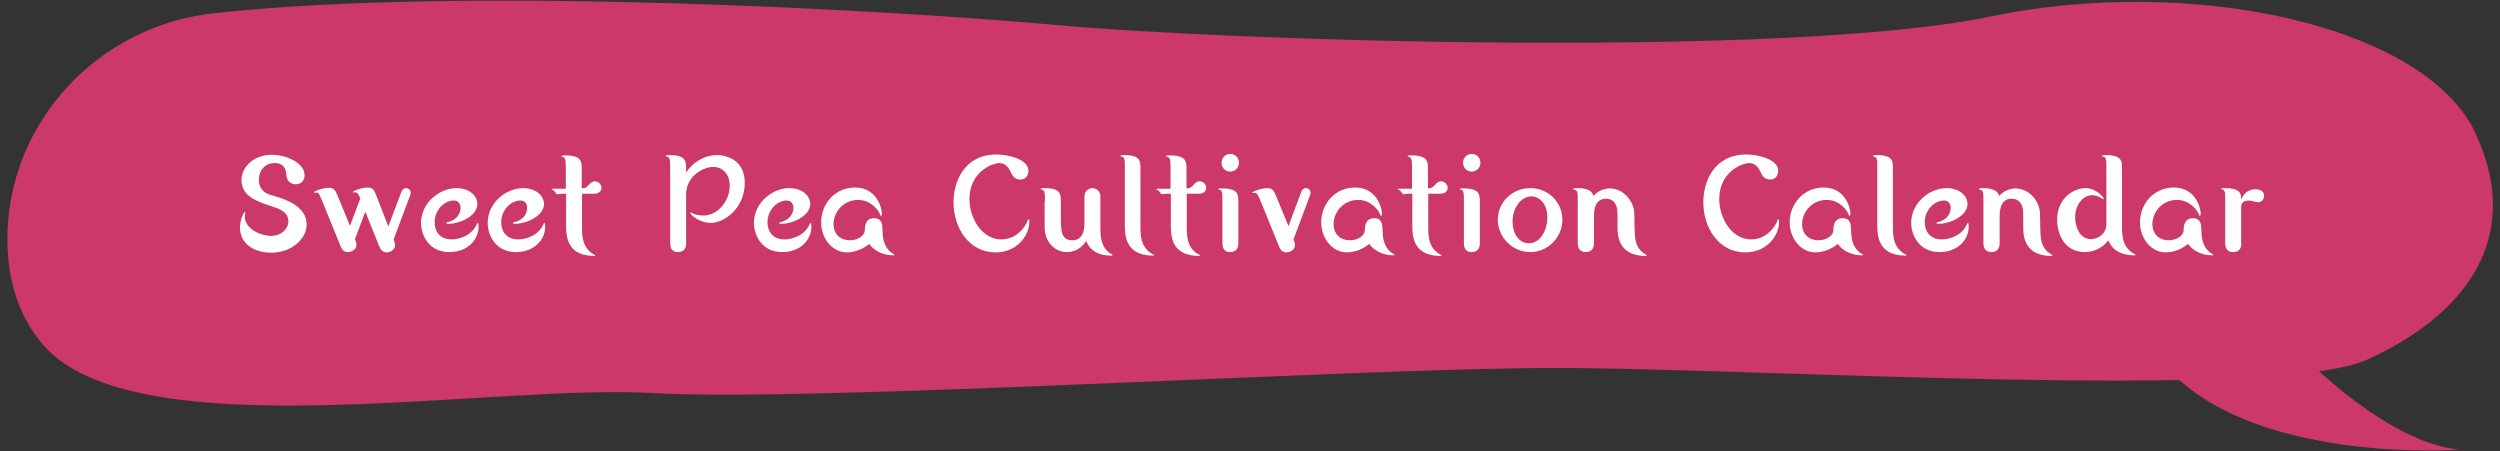 <?xml version="1.0" encoding="utf-8"?>
<!-- Generator: Adobe Illustrator 25.4.8, SVG Export Plug-In . SVG Version: 6.00 Build 0)  -->
<svg version="1.1" id="レイヤー_1" xmlns="http://www.w3.org/2000/svg" xmlns:xlink="http://www.w3.org/1999/xlink" x="0px"
	 y="0px" viewBox="0 0 847.9 153" style="enable-background:new 0 0 847.9 153;" xml:space="preserve">
<rect x="0" y="0" width="847.9" height="153" fill="#333333" stroke="none"/>
<style type="text/css">
	.st0{fill:#CB3869;}
	.st1{fill-rule:evenodd;clip-rule:evenodd;fill:#CB3869;}
	.st2{fill:#FFFFFF;}
</style>
<g>
	<path class="st0" d="M72.4,4.5C33.2,8.8,2.6,41.5,2.5,81c0,12.7,3.1,25.3,11.9,35.7c30.8,36.4,151.8,13.4,206.7,16.6
		s238.4-8.5,306.5-8.5s244,11.3,275.2-2.8s53.9-39.7,36.9-76.6S743.2-8.6,675.1,5.6s-255.4,8.5-317.8,2.8
		C306.8,3.8,159.9-5.1,72.4,4.5z"/>
	<path class="st1" d="M770.8,110.2c0,0,34.3,39.6,63.4,42.3c0,0-71.3,5.3-100.4-29.1C704.7,89.1,770.8,110.2,770.8,110.2z"/>
	<g>
		<path class="st2" d="M92,80c3.4,0,5.8-2.4,5.8-4.9c0-3.3-3.1-4.3-5.9-5.2c-4.8-1.6-10-3.3-10-8.9c0-4.2,4-8.5,10.3-8.5
			c4.8,0,11.1,2.7,11.1,6.9c0,1.3-0.7,3.1-3,3.1c-0.4,0-3,0-3.2-3.4c-0.1-2.4-1.5-3.8-3.9-3.8c-3.5,0-5.4,2.7-5.4,5.6
			c0,4.1,3.1,5,4.6,5.4c3.8,1.1,11.6,3.3,11.6,9.9c0,4.6-4.8,9.5-12.1,9.5c-5.4,0-10.5-2.8-10.5-8.5c0-3,1.4-5.3,1.6-5.3
			c0.1,0,0.2,0.1,0.2,0.2c0,0.2-0.2,1.1-0.2,1.3C83.1,77.7,88.4,80,92,80z"/>
		<path class="st2" d="M131.7,76.8l4.5-11.9c0.2-0.5,0.7-1.1,1.5-1.1c1,0,1.6,0.8,1.6,1.6c0,0.3-0.1,0.4-0.1,0.6l-5.7,15.2
			c0.2,0.5,0.5,1.2,0.5,1.9c0,1.6-1.6,2.5-2.8,2.5c-1.3,0-2.1-0.8-2.6-2.1l-4.7-11.7l-3.5,9.3c0.2,0.5,0.5,1.2,0.5,1.9
			c0,1.6-1.6,2.5-2.9,2.5c-1.3,0-2-0.8-2.5-2l-6-14.8c-1.3-3.1-1.4-3.4-2.2-3.4c-0.1,0-0.5,0.1-0.6,0.1c-0.1,0-0.2-0.1-0.2-0.2
			c0-0.3,2.8-1.5,5.1-1.5c1.8,0,2.2,1,3,2.9l4.1,10l3.5-9.3c-0.4-1-0.9-2.1-1.7-2.1c-0.1,0-0.5,0.1-0.6,0.1c-0.1,0-0.2-0.1-0.2-0.2
			c0-0.3,2.8-1.5,5.1-1.5c1.8,0,2.1,1,2.9,2.9L131.7,76.8z"/>
		<path class="st2" d="M161.9,69.2c0,4.1-6.1,6.7-9.6,6.7c-0.7,0-0.9,0-0.9-0.3c0-0.2,0.1-0.2,0.2-0.2c4.6-1,4.6-4.6,4.6-4.9
			c0-1.5-0.9-2.5-2.3-2.5c-3.1,0-6.5,3.1-6.5,7.4c0,2.9,1.6,5.8,5.8,5.8c2.5,0,7-1.3,8.6-5.4c0.1-0.1,0.1-0.2,0.2-0.2
			c0.3,0,0.3,0.9,0.3,1.3c0,4.4-3.7,8.6-9.9,8.6c-6.9,0-9.6-5.7-9.6-9.9c0-6.8,6.2-11.8,12.1-11.8C159.5,63.9,161.9,66.6,161.9,69.2
			z"/>
		<path class="st2" d="M184.5,69.2c0,4.1-6.1,6.7-9.6,6.7c-0.7,0-0.9,0-0.9-0.3c0-0.2,0.1-0.2,0.2-0.2c4.6-1,4.6-4.6,4.6-4.9
			c0-1.5-0.9-2.5-2.3-2.5c-3.1,0-6.5,3.1-6.5,7.4c0,2.9,1.6,5.8,5.8,5.8c2.5,0,7-1.3,8.6-5.4c0.1-0.1,0.1-0.2,0.2-0.2
			c0.3,0,0.3,0.9,0.3,1.3c0,4.4-3.7,8.6-9.9,8.6c-6.9,0-9.6-5.7-9.6-9.9c0-6.8,6.2-11.8,12.1-11.8C182.1,63.9,184.5,66.6,184.5,69.2
			z"/>
		<path class="st2" d="M190.5,65.7c-0.3,0-1.3,0.2-1.5,0.2c-0.3,0-1-1.2-1.2-1.3c-0.1-0.1-0.7-0.3-0.7-0.4c0-0.2,0.1-0.2,0.3-0.2
			h4.5v-6.7c0-2.9-0.1-3.2-0.5-3.8c-0.1-0.2-1-0.3-1-0.5c0-0.3,1-0.3,1.3-0.3c5.5,0,5.6,2.1,5.6,4.5v6.7c1.4-0.1,1.7-0.4,2.7-1.5
			c0.2-0.2,0.7-0.9,1.8-0.9c1.1,0,2.2,1,2.2,2.2c0,1.1-0.9,2-2.5,2h-4.1v10.9c0,3.3,0,7,3.5,9.4c0.2,0.1,1,0.5,1,0.6
			s-0.2,0.2-0.2,0.2c-8.4,0-9.7-5.1-9.7-10.1V65.7H190.5z"/>
		<path class="st2" d="M232.7,82.5c0,1.2-0.4,3-2.8,3c-1.2,0-2.6-0.5-2.6-3V57.2c0-2.9-0.1-3.2-0.5-3.8c-0.1-0.2-1-0.3-1-0.5
			c0-0.3,1-0.3,1.3-0.3c5.5,0,5.6,2.1,5.6,4.5v1.4c2.1-3.2,5.9-5.9,10.5-5.9c3.7,0,9.4,2,9.4,9.4c0,8.5-6.8,13.6-11.6,13.6
			c-3.8,0-6.9-2.8-6.9-3.4c0-0.1,0.2-0.2,0.2-0.2c0.1,0,0.4,0.3,0.5,0.3c0.6,0.4,2.2,0.8,3.7,0.8c5,0,9-5,9-10.1
			c0-4.4-2.9-6.4-5.5-6.4c-3.5,0-9.3,3.1-9.3,9.4V82.5z"/>
		<path class="st2" d="M274.8,69.2c0,4.1-6.1,6.7-9.6,6.7c-0.7,0-0.9,0-0.9-0.3c0-0.2,0.1-0.2,0.2-0.2c4.6-1,4.6-4.6,4.6-4.9
			c0-1.5-0.9-2.5-2.3-2.5c-3.1,0-6.5,3.1-6.5,7.4c0,2.9,1.6,5.8,5.8,5.8c2.5,0,7-1.3,8.6-5.4c0.1-0.1,0.1-0.2,0.2-0.2
			c0.3,0,0.3,0.9,0.3,1.3c0,4.4-3.7,8.6-9.9,8.6c-6.9,0-9.6-5.7-9.6-9.9c0-6.8,6.2-11.8,12.1-11.8C272.4,63.9,274.8,66.6,274.8,69.2
			z"/>
		<path class="st2" d="M287.2,85.6c-4.8,0-8.7-4.6-8.7-10.2c0-6.3,4.7-11.8,11.5-11.8c7.4,0,9.1,7,9.1,8.9c0,0.2-0.1,0.7-0.3,0.7
			c-0.2,0-0.3-0.3-0.3-0.4c-0.4-1.3-3-5-7.5-5c-4.8,0-8.3,4-8.3,8.2c0,3.5,2.4,5.5,5.5,5.5c2.9,0,5.1-1.7,5.1-3.4
			c0-2.5,0.9-4.1,3.1-4.1c2.8,0,2.9,2.3,2.9,4.1c0.1,1.9,0.1,5.2,2.9,7.5c0.2,0.2,1.2,0.8,1.2,0.8c0,0.2-0.2,0.2-0.4,0.2
			c-3.9,0-6.9-1.9-8.2-3.9C293,84.3,290.1,85.6,287.2,85.6z"/>
		<path class="st2" d="M328.8,67.5c0,6.6,4.3,13.7,10.8,13.7c5.3,0,8.3-4.4,9-6.6c0-0.1,0.1-0.2,0.2-0.2c0.3,0,0.3,0.6,0.3,0.9
			c0,4.6-4.2,10.3-11.4,10.3c-9.3,0-14.3-8.6-14.3-17c0-6.8,3.5-16.2,14.6-16.2c3.9,0,10.8,1.6,10.8,5.5c0,1.3-0.8,3.1-2.8,3
			c-1.9,0-2.7-1.5-3-2.2c-0.7-1.4-1.7-3.4-4-3.4C336.1,55.4,328.8,58.6,328.8,67.5z"/>
		<path class="st2" d="M354.4,68.4c0-2.9,0-3.2-0.5-3.8c-0.1-0.2-1-0.4-1-0.5c0-0.3,1-0.3,1.4-0.3c5.5,0,5.5,2.1,5.5,4.5v5
			c0,4.8,0,8.2,3.9,8.2c4.1,0,4.1-4.6,4.1-6v-9c0-1.5,1.3-2.7,2.7-2.7c1.7,0,2.7,1.4,2.7,2.7v10.9c0,1.9,0,6.2,3.1,8.4
			c0.2,0.1,1,0.5,1,0.7c0,0.2-0.1,0.2-0.5,0.2c-3.9,0-7.1-1.5-8.4-5c-1.5,2.4-3.8,3.8-6.6,3.8c-3.8,0-7.5-3.2-7.5-8.4V68.4z"/>
		<path class="st2" d="M381.5,57.2c0-2.9,0-3.2-0.5-3.8c-0.1-0.2-1-0.3-1-0.5c0-0.3,1-0.3,1.3-0.3c5.5,0,5.5,2.1,5.5,4.5v19.4
			c0,3.3,0,7,3.6,9.4c0.1,0.1,1,0.5,1,0.6s-0.2,0.2-0.2,0.2c-9.7,0-9.7-7.1-9.7-10.7V57.2z"/>
		<path class="st2" d="M395.6,65.7c-0.3,0-1.3,0.2-1.5,0.2c-0.3,0-1-1.2-1.2-1.3c-0.1-0.1-0.7-0.3-0.7-0.4c0-0.2,0.1-0.2,0.3-0.2
			h4.5v-6.7c0-2.9-0.1-3.2-0.5-3.8c-0.1-0.2-1-0.3-1-0.5c0-0.3,1-0.3,1.3-0.3c5.5,0,5.6,2.1,5.6,4.5v6.7c1.4-0.1,1.7-0.4,2.7-1.5
			c0.2-0.2,0.7-0.9,1.8-0.9c1.1,0,2.2,1,2.2,2.2c0,1.1-0.9,2-2.5,2h-4.1v10.9c0,3.3,0,7,3.5,9.4c0.2,0.1,1,0.5,1,0.6
			s-0.2,0.2-0.2,0.2c-8.4,0-9.7-5.1-9.7-10.1V65.7H395.6z"/>
		<path class="st2" d="M420,82.5c0,1.2-0.4,3-2.8,3c-1.3,0-2.6-0.6-2.6-3V68.3c0-2.9-0.1-3.2-0.5-3.7c-0.1-0.2-1-0.4-1-0.5
			c0-0.2,1-0.2,1.3-0.2c5.5,0,5.6,2,5.6,4.5V82.5z M420.2,55.2c0,1.6-1.2,3-3,3c-1.6,0-2.9-1.3-2.9-3s1.3-3,3-3
			S420.2,53.6,420.2,55.2z"/>
		<path class="st2" d="M441.4,64.9c0.2-0.5,0.6-1.1,1.5-1.1c1,0,1.6,0.8,1.6,1.6c0,0.3-0.1,0.4-0.1,0.6l-5.7,15.2
			c0.2,0.5,0.5,1.2,0.5,1.9c0,1.6-1.6,2.5-2.9,2.5c-1.3,0-2-0.8-2.5-2l-6-14.8c-1.2-2.9-1.5-3.4-2.2-3.4c-0.1,0-0.5,0.1-0.6,0.1
			c-0.1,0-0.2-0.1-0.2-0.2c0-0.3,2.8-1.5,5.1-1.5c1.8,0,2.2,1,3,2.9l4.1,10L441.4,64.9z"/>
		<path class="st2" d="M456.8,85.6c-4.8,0-8.7-4.6-8.7-10.2c0-6.3,4.7-11.8,11.5-11.8c7.4,0,9.1,7,9.1,8.9c0,0.2-0.1,0.7-0.3,0.7
			c-0.2,0-0.3-0.3-0.3-0.4c-0.4-1.3-3-5-7.5-5c-4.8,0-8.3,4-8.3,8.2c0,3.5,2.4,5.5,5.5,5.5c2.9,0,5.1-1.7,5.1-3.4
			c0-2.5,0.9-4.1,3.1-4.1c2.8,0,2.9,2.3,2.9,4.1c0.1,1.9,0.1,5.2,2.9,7.5c0.2,0.2,1.2,0.8,1.2,0.8c0,0.2-0.2,0.2-0.4,0.2
			c-3.9,0-6.9-1.9-8.2-3.9C462.6,84.3,459.6,85.6,456.8,85.6z"/>
		<path class="st2" d="M477.5,65.7c-0.3,0-1.3,0.2-1.5,0.2c-0.3,0-1-1.2-1.2-1.3c-0.1-0.1-0.7-0.3-0.7-0.4c0-0.2,0.1-0.2,0.3-0.2
			h4.5v-6.7c0-2.9-0.1-3.2-0.5-3.8c-0.1-0.2-1-0.3-1-0.5c0-0.3,1-0.3,1.3-0.3c5.5,0,5.6,2.1,5.6,4.5v6.7c1.4-0.1,1.7-0.4,2.7-1.5
			c0.2-0.2,0.7-0.9,1.8-0.9c1.1,0,2.2,1,2.2,2.2c0,1.1-0.9,2-2.5,2h-4.1v10.9c0,3.3,0,7,3.5,9.4c0.2,0.1,1,0.5,1,0.6
			s-0.2,0.2-0.2,0.2c-8.4,0-9.7-5.1-9.7-10.1V65.7H477.5z"/>
		<path class="st2" d="M501.9,82.5c0,1.2-0.4,3-2.8,3c-1.3,0-2.6-0.6-2.6-3V68.3c0-2.9-0.1-3.2-0.5-3.7c-0.1-0.2-1-0.4-1-0.5
			c0-0.2,1-0.2,1.3-0.2c5.5,0,5.6,2,5.6,4.5V82.5z M502.1,55.2c0,1.6-1.2,3-3,3c-1.6,0-2.9-1.3-2.9-3s1.3-3,3-3
			S502.1,53.6,502.1,55.2z"/>
		<path class="st2" d="M529.9,74.5c0,5.9-4.8,11-10.9,11c-6.1,0-11-5.1-11-11c0-6,5-10.7,11-10.7S529.9,68.5,529.9,74.5z
			 M524.8,73.7c0-4.7-2.8-7.1-5.4-7.1c-3.5,0-6.4,3.9-6.4,8.6c0,3.9,2.1,7.3,5.5,7.3C522.1,82.6,524.8,78.5,524.8,73.7z"/>
		<path class="st2" d="M540.6,82.5c0,1.2-0.4,3-2.8,3c-1.1,0-2.7-0.5-2.7-3V68.4c0-2.9,0-3.2-0.5-3.8c-0.1-0.1-1-0.3-1-0.5
			c0-0.3,1-0.3,1.3-0.3c1.6,0,5.1,0.2,5.5,2.7c1.6-1.9,3.9-2.6,5.6-2.6c4.3,0,8.3,4,8.3,8.9c0.1,8.3,0.1,9.9,2.3,12.4
			c0.3,0.3,1.9,1.3,1.9,1.4c0,0.2-0.2,0.2-0.4,0.2c-9.5,0-9.5-7.5-9.5-9.7c0-2.4,0-5.3-0.1-6c-0.2-1.3-0.9-3.7-3.8-3.7
			c-4.1,0-4.1,4.4-4.1,6.6V82.5z"/>
		<path class="st2" d="M583.1,67.5c0,6.6,4.3,13.7,10.8,13.7c5.3,0,8.3-4.4,9-6.6c0-0.1,0.1-0.2,0.2-0.2c0.3,0,0.3,0.6,0.3,0.9
			c0,4.6-4.2,10.3-11.4,10.3c-9.3,0-14.3-8.6-14.3-17c0-6.8,3.5-16.2,14.6-16.2c3.9,0,10.8,1.6,10.8,5.5c0,1.3-0.8,3.1-2.8,3
			c-1.9,0-2.7-1.5-3-2.2c-0.7-1.4-1.7-3.4-4-3.4C590.4,55.4,583.1,58.6,583.1,67.5z"/>
		<path class="st2" d="M615.7,85.6c-4.8,0-8.7-4.6-8.7-10.2c0-6.3,4.7-11.8,11.5-11.8c7.4,0,9.1,7,9.1,8.9c0,0.2-0.1,0.7-0.3,0.7
			c-0.2,0-0.3-0.3-0.3-0.4c-0.4-1.3-3-5-7.5-5c-4.8,0-8.3,4-8.3,8.2c0,3.5,2.4,5.5,5.5,5.5c2.9,0,5.1-1.7,5.1-3.4
			c0-2.5,0.9-4.1,3.1-4.1c2.8,0,2.9,2.3,2.9,4.1c0.1,1.9,0.1,5.2,2.9,7.5c0.2,0.2,1.2,0.8,1.2,0.8c0,0.2-0.2,0.2-0.4,0.2
			c-3.9,0-6.9-1.9-8.2-3.9C621.5,84.3,618.5,85.6,615.7,85.6z"/>
		<path class="st2" d="M636.7,57.2c0-2.9,0-3.2-0.5-3.8c-0.1-0.2-1-0.3-1-0.5c0-0.3,1-0.3,1.3-0.3c5.5,0,5.5,2.1,5.5,4.5v19.4
			c0,3.3,0,7,3.6,9.4c0.1,0.1,1,0.5,1,0.6s-0.2,0.2-0.2,0.2c-9.7,0-9.7-7.1-9.7-10.7V57.2z"/>
		<path class="st2" d="M667.3,69.2c0,4.1-6.1,6.7-9.6,6.7c-0.7,0-0.9,0-0.9-0.3c0-0.2,0.1-0.2,0.2-0.2c4.6-1,4.6-4.6,4.6-4.9
			c0-1.5-0.9-2.5-2.3-2.5c-3.1,0-6.5,3.1-6.5,7.4c0,2.9,1.6,5.8,5.8,5.8c2.5,0,7-1.3,8.6-5.4c0.1-0.1,0.1-0.2,0.2-0.2
			c0.3,0,0.3,0.9,0.3,1.3c0,4.4-3.7,8.6-9.9,8.6c-6.9,0-9.6-5.7-9.6-9.9c0-6.8,6.2-11.8,12.1-11.8C664.9,63.9,667.3,66.6,667.3,69.2
			z"/>
		<path class="st2" d="M678.2,82.5c0,1.2-0.4,3-2.8,3c-1.1,0-2.7-0.5-2.7-3V68.4c0-2.9,0-3.2-0.5-3.8c-0.1-0.1-1-0.3-1-0.5
			c0-0.3,1-0.3,1.3-0.3c1.6,0,5.1,0.2,5.5,2.7c1.6-1.9,3.9-2.6,5.6-2.6c4.3,0,8.3,4,8.3,8.9c0.1,8.3,0.1,9.9,2.3,12.4
			c0.3,0.3,1.9,1.3,1.9,1.4c0,0.2-0.2,0.2-0.4,0.2c-9.5,0-9.5-7.5-9.5-9.7c0-2.4,0-5.3-0.1-6c-0.2-1.3-0.9-3.7-3.8-3.7
			c-4.1,0-4.1,4.4-4.1,6.6V82.5z"/>
		<path class="st2" d="M714.4,57.2c0-2.9,0-3.2-0.5-3.8c-0.1-0.2-1-0.3-1-0.5c0-0.3,1-0.3,1.3-0.3c5.5,0,5.5,2.1,5.5,4.5v19.3
			c0,3.3,0,7,3.6,9.4c0.1,0.1,1,0.5,1,0.6c0,0.2-0.2,0.2-0.2,0.2c-2.6,0-7.3-0.5-9-5.1c-2.3,3-5.5,4-8,4c-6.8,0-9.4-6-9.4-11
			c0-7.2,5.5-10.7,9.7-10.7c3.5,0,6.1,3.2,6.1,3.5c0,0.1-0.1,0.2-0.2,0.2c-0.2,0-0.8-0.4-0.9-0.5c-1.3-0.7-2.2-0.8-2.8-0.8
			c-3.3,0-5.8,3.5-5.8,7.5c0,3.1,1.5,7.4,5.4,7.4c2.1,0,5.2-1.6,5.2-5.1V57.2z"/>
		<path class="st2" d="M734.5,85.6c-4.8,0-8.7-4.6-8.7-10.2c0-6.3,4.7-11.8,11.5-11.8c7.4,0,9.1,7,9.1,8.9c0,0.2-0.1,0.7-0.3,0.7
			c-0.2,0-0.3-0.3-0.3-0.4c-0.4-1.3-3-5-7.5-5c-4.8,0-8.3,4-8.3,8.2c0,3.5,2.4,5.5,5.5,5.5c2.9,0,5.1-1.7,5.1-3.4
			c0-2.5,0.9-4.1,3.1-4.1c2.8,0,2.9,2.3,2.9,4.1c0.1,1.9,0.1,5.2,2.9,7.5c0.2,0.2,1.2,0.8,1.2,0.8c0,0.2-0.2,0.2-0.4,0.2
			c-3.9,0-6.9-1.9-8.2-3.9C740.3,84.3,737.4,85.6,734.5,85.6z"/>
		<path class="st2" d="M760.2,82.5c0,1.2-0.4,3-2.8,3c-1.2,0-2.7-0.5-2.7-3V68.3c0-2.9,0-3.2-0.5-3.8c-0.1-0.2-1-0.4-1-0.5
			c0-0.2,1-0.2,1.4-0.2c5.4,0,5.5,2,5.5,3.9c0.9-2.2,2.5-3.5,4.9-3.5c2.4,0,2.9,1.4,2.9,2.2c0,1.1-0.8,2.2-2.1,2.2
			c-0.4,0-2.4-0.6-2.9-0.6c-2.8,0-2.8,1.6-2.8,2.6V82.5z"/>
	</g>
</g>
</svg>

